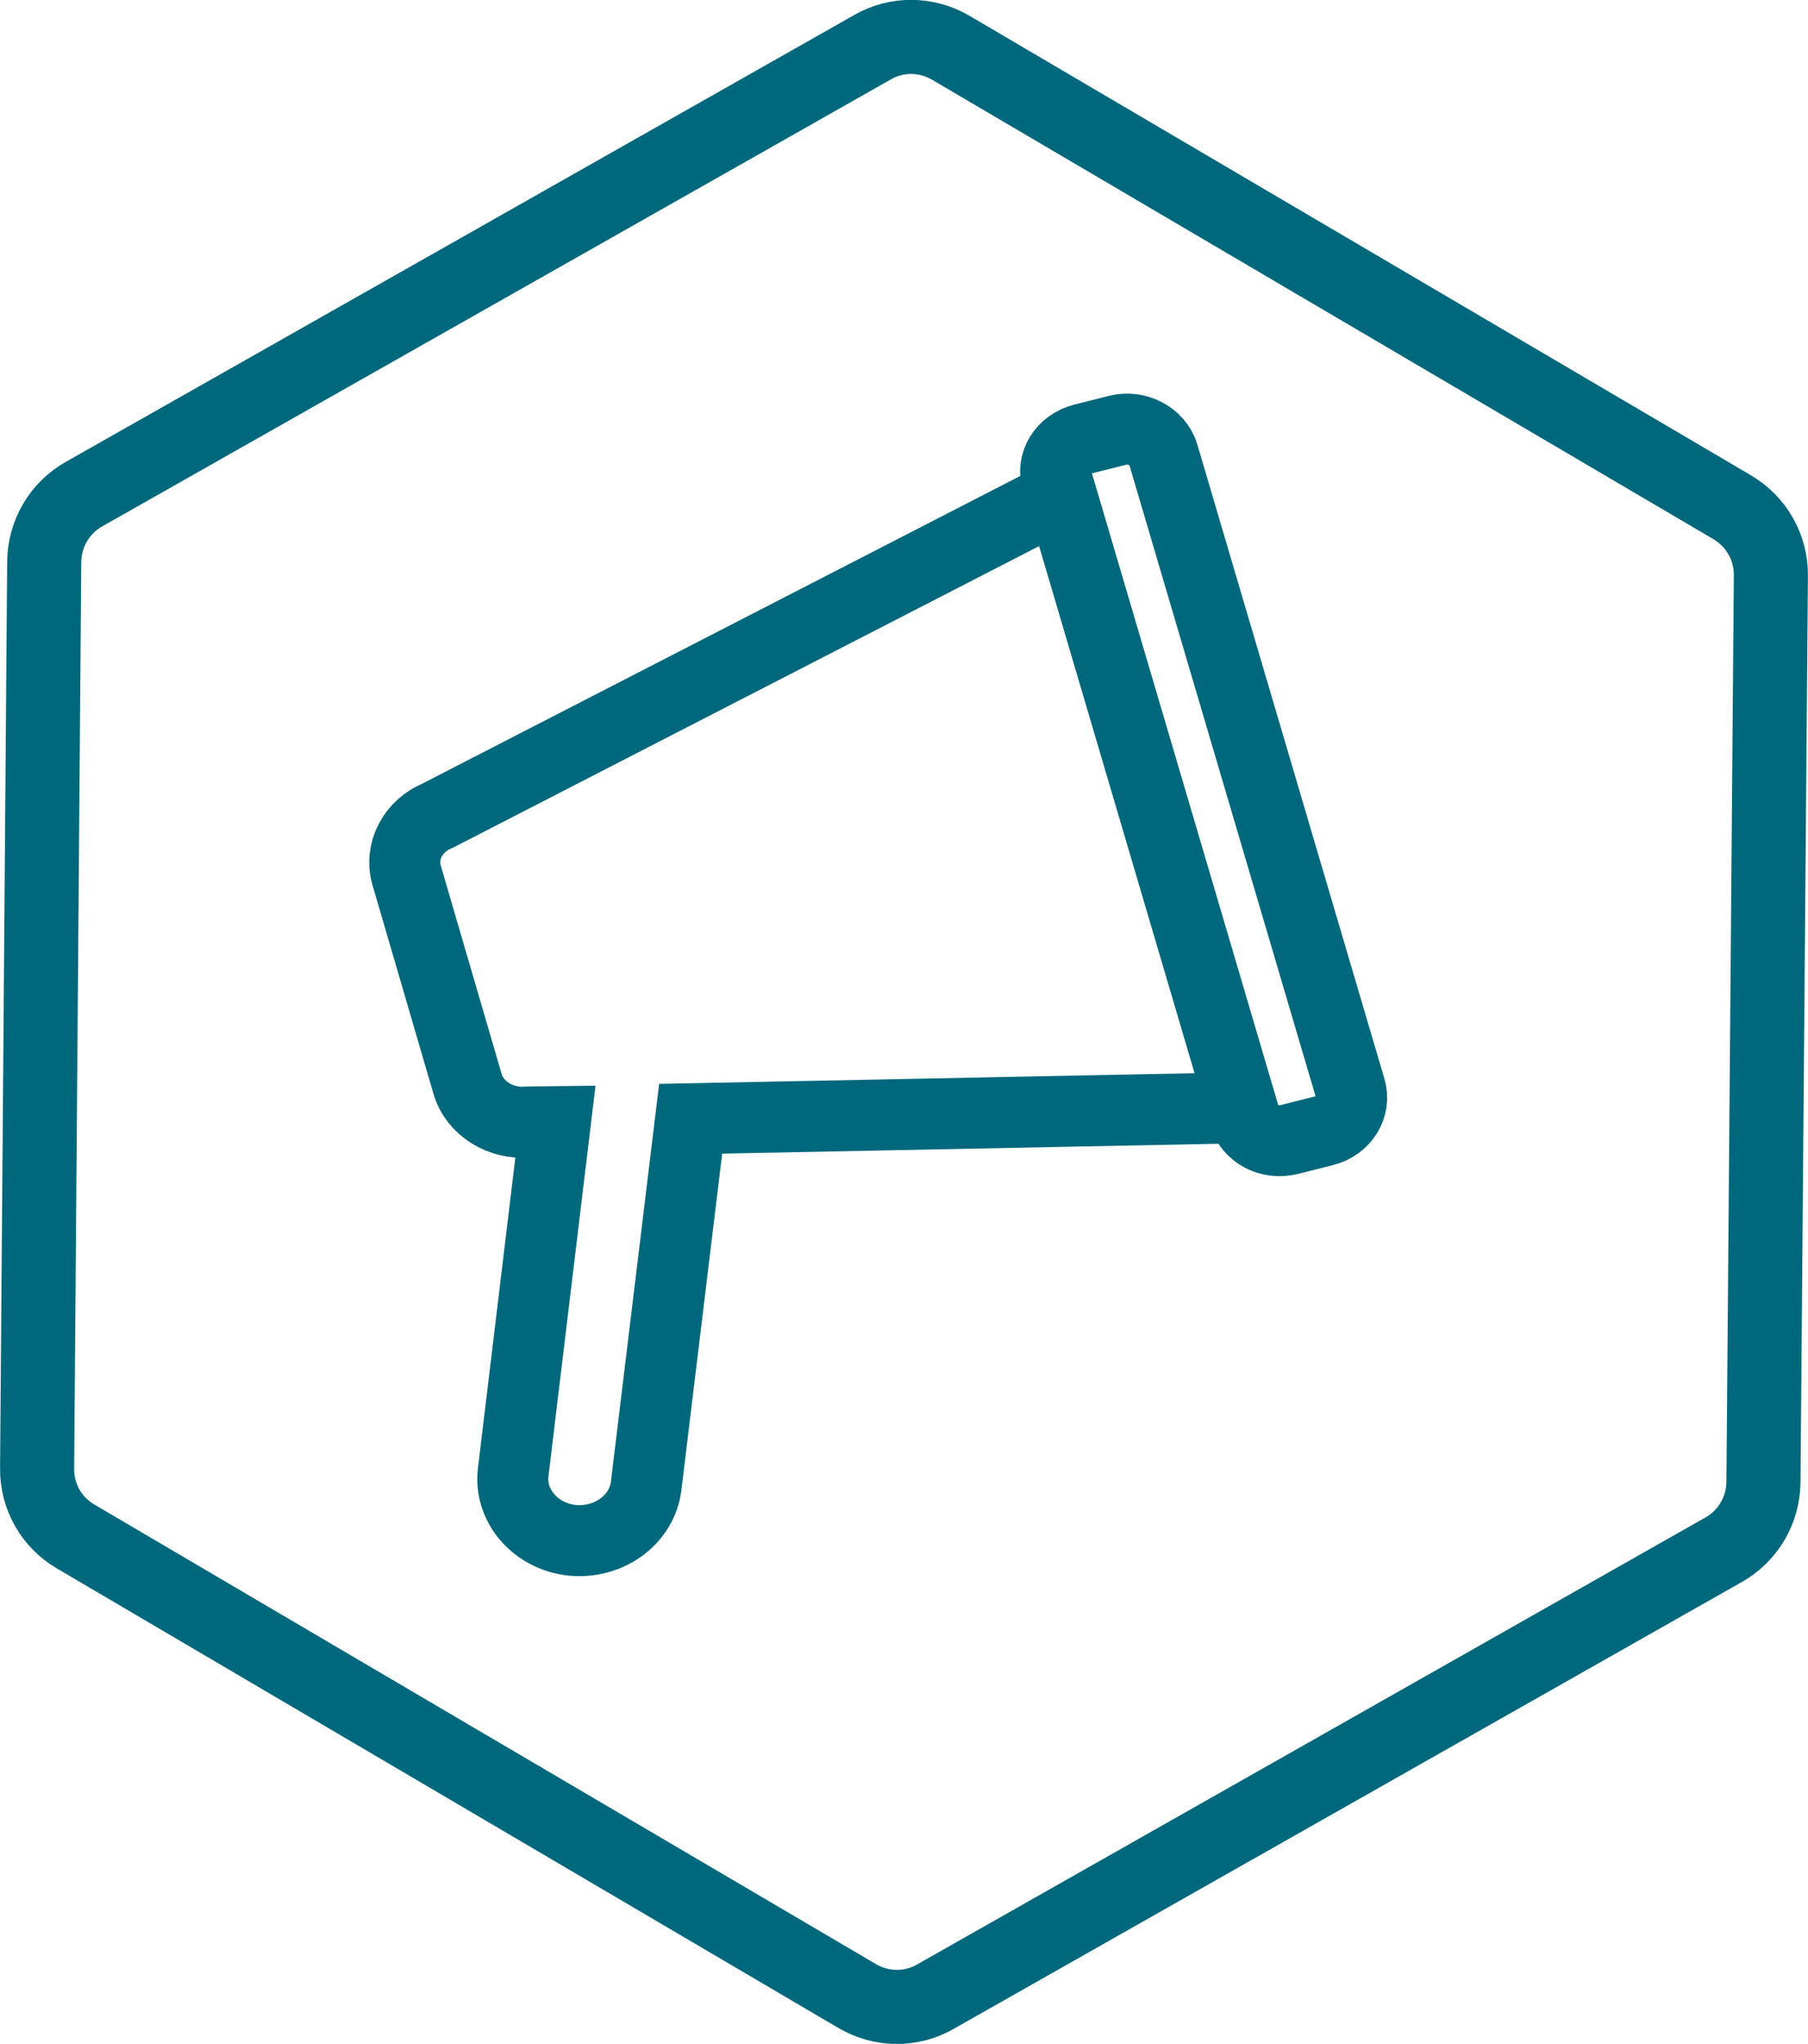 <?xml version="1.0" encoding="utf-8"?>
<!-- Generator: Adobe Illustrator 24.1.1, SVG Export Plug-In . SVG Version: 6.00 Build 0)  -->
<svg version="1.1" id="Ebene_1" xmlns="http://www.w3.org/2000/svg" xmlns:xlink="http://www.w3.org/1999/xlink" x="0px" y="0px"
	 viewBox="0 0 560.2 633.2" style="enable-background:new 0 0 560.2 633.2;" xml:space="preserve">
<style type="text/css">
	.st0{fill:none;stroke:#00687C;stroke-width:21.998;stroke-miterlimit:10;}
	.st1{fill:none;stroke:#00687C;stroke-width:22.955;stroke-miterlimit:10;}
</style>
<path class="st0" d="M328.8,153.3l56,189.9L214,346.6l-13.8,113.8c-1.3,10.4-11.5,17.9-22.9,16.8c-11.3-1.2-19.5-10.6-18.3-21
	l13.1-108.7l-8.6,0.1c-8.3,0.8-16.4-4.2-18.6-11.7l-18.9-64.7c-2.2-7.5,2-15.4,9.6-18.5L328.8,153.3z"/>
<path class="st0" d="M360.4,140.7l58,196.6c1.7,5.6-2,11.5-8.1,13l-10.7,2.7c-6.3,1.6-12.5-1.8-14.1-7.4l-58-196.6
	c-1.7-5.6,1.8-11.4,8.1-13l10.7-2.7C352.3,131.8,358.7,135.2,360.4,140.7z"/>
<path class="st1" d="M548.7,178.3l-2.3,280.9c-0.1,8.6-4.7,16.6-12.3,20.9L289.8,618.6c-7.5,4.3-16.7,4.2-24.2-0.2L23.4,476
	c-7.5-4.4-12-12.4-11.9-21.1L13.7,174c0.1-8.6,4.7-16.6,12.3-20.9L270.4,14.6c7.5-4.3,16.7-4.2,24.2,0.2l242.2,142.4
	C544.2,161.6,548.8,169.6,548.7,178.3z"/>
<g>
</g>
<g>
</g>
<g>
</g>
<g>
</g>
<g>
</g>
<g>
</g>
</svg>
